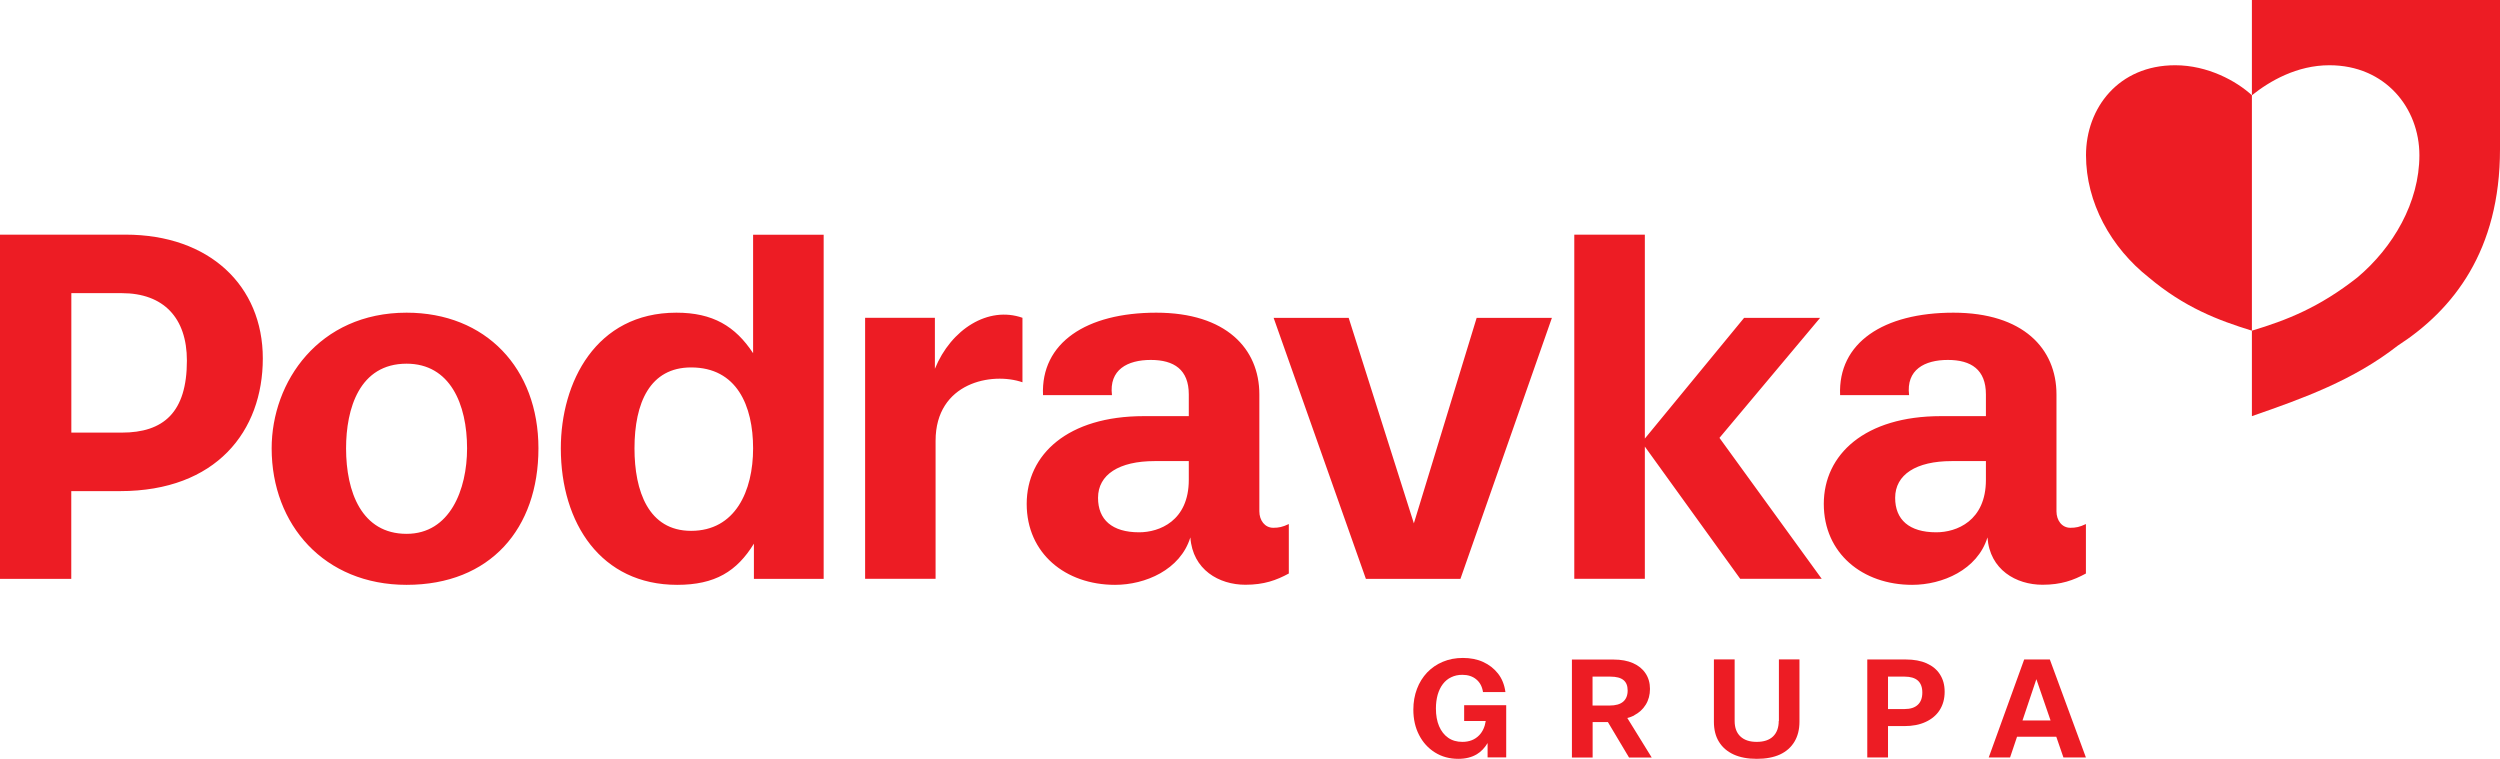 <svg width="112" height="34" viewBox="0 0 112 34" fill="none" xmlns="http://www.w3.org/2000/svg">
<g clip-path="url(#clip0_718_28)">
<path d="M89.036 24.084C88.585 25.529 87.021 26.201 85.665 26.201C83.441 26.201 81.706 24.791 81.706 22.575C81.706 20.359 83.548 18.643 86.954 18.643H88.969V17.669C88.969 16.561 88.309 16.125 87.266 16.125C86.222 16.125 85.389 16.561 85.527 17.703H82.437C82.335 15.353 84.381 14.008 87.511 14.008C90.64 14.008 92.13 15.621 92.13 17.669V22.907C92.13 23.312 92.371 23.645 92.754 23.645C92.999 23.645 93.169 23.61 93.449 23.477V25.693C92.892 25.995 92.339 26.197 91.505 26.197C90.324 26.197 89.142 25.525 89.04 24.081M86.744 23.847C87.649 23.847 88.969 23.343 88.969 21.497V20.657H87.439C85.843 20.657 84.903 21.261 84.903 22.304C84.903 23.278 85.527 23.847 86.744 23.847ZM41.914 25.93V19.747C41.914 17.126 44.451 16.656 45.806 17.126V14.237C44.277 13.699 42.609 14.742 41.883 16.522V14.237H38.757V25.93H41.918H41.914ZM53.325 24.084C52.875 25.529 51.31 26.201 49.955 26.201C47.73 26.201 45.996 24.791 45.996 22.575C45.996 20.359 47.837 18.643 51.243 18.643H53.258V17.669C53.258 16.561 52.598 16.125 51.555 16.125C50.512 16.125 49.678 16.561 49.816 17.703H46.727C46.624 15.353 48.671 14.008 51.8 14.008C54.929 14.008 56.419 15.621 56.419 17.669V22.907C56.419 23.312 56.664 23.645 57.043 23.645C57.284 23.645 57.458 23.61 57.739 23.477V25.693C57.181 25.995 56.628 26.197 55.794 26.197C54.613 26.197 53.432 25.525 53.329 24.081M51.033 23.847C51.934 23.847 53.258 23.343 53.258 21.497V20.657H51.729C50.133 20.657 49.192 21.261 49.192 22.304C49.192 23.278 49.816 23.847 51.033 23.847ZM81.612 25.93L77.032 19.617L81.54 14.241H78.135L73.689 19.648V10.512H70.528V25.93H73.689V20.007L77.961 25.93H81.612ZM60.429 14.241H57.059L61.192 25.934H65.427L69.525 14.241H66.154L63.341 23.446L60.421 14.241H60.429ZM30.337 26.201C26.931 26.201 25.125 23.446 25.125 20.087C25.125 17.13 26.69 14.008 30.302 14.008C31.933 14.008 32.941 14.612 33.739 15.823V10.516H36.9V25.934H33.775V24.356C33.012 25.597 32.036 26.201 30.337 26.201ZM30.961 23.782C32.941 23.782 33.739 22.002 33.739 20.087C33.739 18.173 33.008 16.461 30.961 16.461C29.12 16.461 28.425 18.039 28.425 20.087C28.425 22.002 29.049 23.782 30.961 23.782ZM18.215 26.201C14.532 26.201 12.17 23.515 12.17 20.087C12.17 17.099 14.287 14.008 18.215 14.008C21.759 14.008 24.122 16.496 24.122 20.087C24.122 23.679 21.968 26.201 18.215 26.201ZM18.215 23.916C20.159 23.916 20.925 21.933 20.925 20.087C20.925 18.104 20.163 16.293 18.215 16.293C16.097 16.293 15.504 18.311 15.504 20.087C15.504 22.036 16.2 23.916 18.215 23.916ZM0 10.512H5.626C9.376 10.512 11.774 12.797 11.774 16.056C11.774 19.316 9.688 22.002 5.381 22.002H3.193V25.934H0V10.512ZM3.196 19.381H5.453C7.329 19.381 8.373 18.475 8.373 16.155C8.373 14.241 7.329 13.133 5.453 13.133H3.196V19.381Z" fill="#ED1C24"/>
<path d="M65.601 32.3H66.561C66.522 32.563 66.423 32.777 66.269 32.938C66.079 33.136 65.827 33.236 65.514 33.236C65.266 33.236 65.052 33.175 64.878 33.052C64.701 32.93 64.566 32.754 64.471 32.533C64.376 32.311 64.329 32.044 64.329 31.738C64.329 31.512 64.357 31.31 64.408 31.123C64.463 30.939 64.538 30.779 64.641 30.645C64.744 30.511 64.866 30.408 65.017 30.339C65.163 30.267 65.329 30.232 65.51 30.232C65.759 30.232 65.969 30.297 66.131 30.431C66.297 30.565 66.4 30.756 66.439 31.004H67.443C67.399 30.676 67.288 30.401 67.111 30.175C66.933 29.95 66.712 29.778 66.443 29.655C66.174 29.533 65.87 29.476 65.538 29.476C65.206 29.476 64.91 29.533 64.637 29.648C64.365 29.762 64.132 29.923 63.934 30.129C63.74 30.336 63.586 30.58 63.48 30.863C63.373 31.146 63.318 31.455 63.318 31.791C63.318 32.219 63.404 32.598 63.574 32.926C63.744 33.259 63.981 33.519 64.286 33.71C64.59 33.901 64.938 33.996 65.333 33.996C65.657 33.996 65.933 33.927 66.162 33.79C66.356 33.675 66.514 33.503 66.644 33.289V33.931H67.478V31.593H65.594V32.296L65.601 32.3Z" fill="#ED1C24"/>
<path d="M73.207 32.047C73.429 31.933 73.603 31.776 73.729 31.57C73.855 31.367 73.919 31.13 73.919 30.863C73.919 30.595 73.851 30.362 73.721 30.168C73.591 29.969 73.401 29.816 73.16 29.709C72.919 29.602 72.626 29.548 72.291 29.548H70.422V33.939H71.35V32.349H72.034L72.982 33.939H73.998L72.903 32.166C73.014 32.139 73.117 32.101 73.215 32.051M71.35 30.313H72.144C72.405 30.313 72.603 30.362 72.729 30.465C72.856 30.565 72.919 30.721 72.919 30.936C72.919 31.149 72.852 31.321 72.717 31.436C72.583 31.551 72.382 31.608 72.109 31.608H71.346V30.317L71.35 30.313Z" fill="#ED1C24"/>
<path d="M79.687 32.3C79.687 32.602 79.6 32.831 79.43 32.995C79.261 33.156 79.016 33.236 78.7 33.236C78.383 33.236 78.146 33.156 77.972 32.995C77.799 32.835 77.712 32.602 77.712 32.3V29.541H76.783V32.338C76.783 32.689 76.858 32.991 77.012 33.236C77.162 33.48 77.38 33.668 77.668 33.801C77.953 33.931 78.296 33.996 78.704 33.996C79.11 33.996 79.458 33.931 79.743 33.801C80.023 33.671 80.24 33.48 80.391 33.228C80.541 32.98 80.616 32.678 80.616 32.33V29.541H79.695V32.3H79.687Z" fill="#ED1C24"/>
<path d="M86.313 29.717C86.057 29.602 85.744 29.545 85.385 29.545H83.654V33.935H84.583V32.529H85.31C85.681 32.529 86.001 32.468 86.27 32.342C86.543 32.216 86.752 32.04 86.898 31.811C87.044 31.581 87.12 31.31 87.12 30.993C87.12 30.676 87.048 30.431 86.91 30.213C86.772 29.995 86.57 29.831 86.313 29.717ZM85.918 31.574C85.784 31.7 85.59 31.765 85.33 31.765H84.583V30.313H85.33C85.586 30.313 85.784 30.37 85.918 30.488C86.053 30.607 86.12 30.787 86.12 31.027C86.12 31.268 86.053 31.448 85.918 31.574Z" fill="#ED1C24"/>
<path d="M92.442 33.935H93.449L91.833 29.545H90.683L89.095 33.935H90.051L90.363 33.007H92.122L92.442 33.935ZM90.608 32.277L91.229 30.427L91.865 32.277H90.604H90.608Z" fill="#ED1C24"/>
<path d="M100.885 14.814C99.356 14.344 97.863 13.771 96.266 12.43C94.564 11.085 93.453 9.071 93.453 6.954C93.453 4.837 94.911 2.923 97.448 2.923C98.906 2.923 100.194 3.63 100.885 4.268V14.818V14.814ZM100.885 0H112V6.687C112 11.223 109.914 13.874 107.417 15.487C105.437 17.031 103.213 17.837 100.885 18.643V14.814C102.45 14.344 103.908 13.771 105.611 12.43C107.211 11.085 108.389 9.071 108.389 6.954C108.389 4.837 106.86 2.923 104.358 2.923C102.9 2.923 101.683 3.63 100.885 4.268V0Z" fill="#ED1C24"/>
</g>
<defs>
<clipPath id="clip0_718_28">
<rect width="112" height="34" fill="white"/>
</clipPath>
</defs>
</svg>
